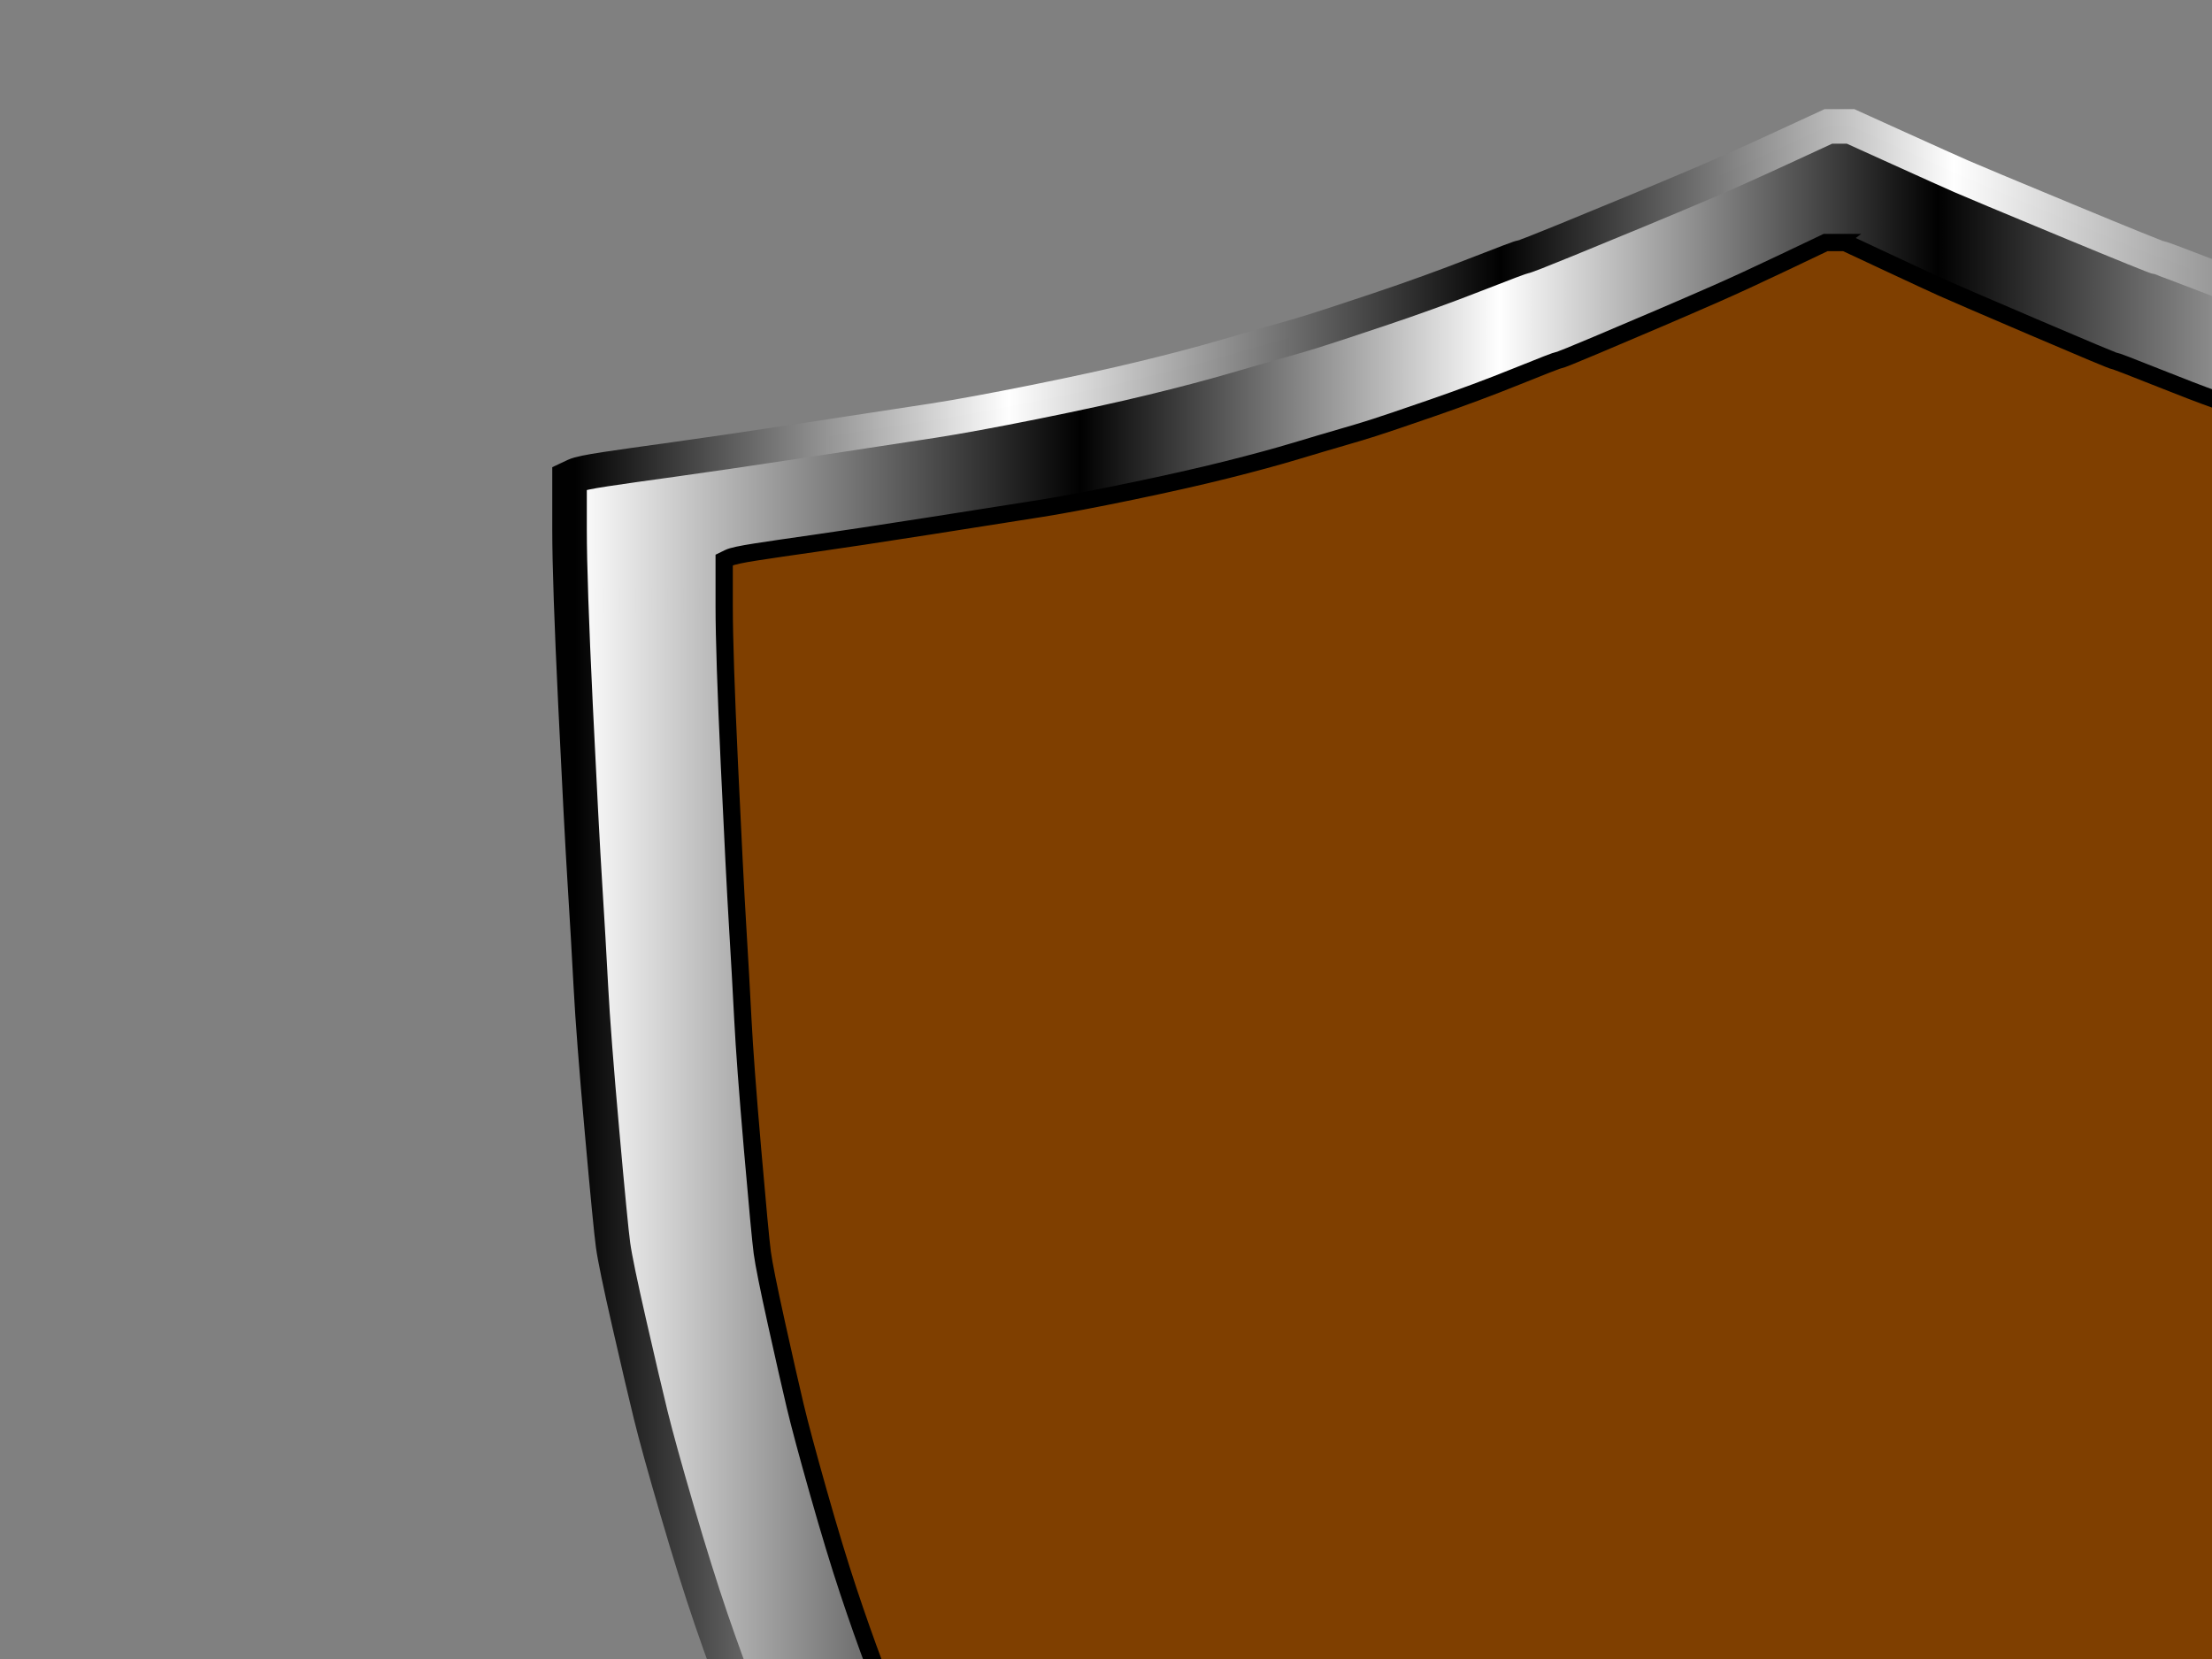 <?xml version="1.0" encoding="UTF-8"?>
<svg width="640" height="480" xmlns="http://www.w3.org/2000/svg" xmlns:svg="http://www.w3.org/2000/svg">
 <rect width="100%" height="100%" fill="#808080" stroke="none"/>
 <title>escudo medieval azul</title>
 <defs>
  <linearGradient id="svg_20" x2="1" y2="1" x1="0" y1="1">
   <stop stop-color="#000000" stop-opacity="0.996" offset="0"/>
   <stop stop-color="#ffffff" stop-opacity="0.996" offset="0.172"/>
   <stop stop-color="#000000" stop-opacity="0.996" offset="0.367"/>
   <stop stop-color="#ffffff" stop-opacity="0.996" offset="0.547"/>
   <stop stop-color="#000000" stop-opacity="0.996" offset="0.801"/>
   <stop stop-color="#ffffff" stop-opacity="0.996" offset="1"/>
  </linearGradient>
  <linearGradient id="svg_28" x1="0" y1="0" x2="0.988" y2="0">
   <stop stop-color="#ffffff" stop-opacity="0.996" offset="0"/>
   <stop stop-color="#000000" stop-opacity="0.996" offset="0.203"/>
   <stop stop-color="#ffffff" stop-opacity="0.996" offset="0.371"/>
   <stop stop-color="#000000" stop-opacity="0.996" offset="0.547"/>
   <stop stop-color="#ffffff" stop-opacity="0.996" offset="0.75"/>
   <stop stop-color="#000000" stop-opacity="0.996" offset="1"/>
  </linearGradient>
 </defs>
 <g>
  <title>Layer 1</title>
  <g id="svg_6">
   <path stroke="url(#svg_20)" id="svg_4" d="m532.228,36.578l3.21,0l13.828,6.266q13.829,6.266 18.273,8.211q4.445,1.945 30.25,12.641q25.805,10.696 26.669,10.804q0.864,0.108 13.705,5.078q12.841,4.97 19.755,7.347q6.914,2.377 20.002,6.482q13.088,4.106 16.545,5.186q3.457,1.08 8.643,2.593q5.186,1.513 13.335,3.673q8.149,2.161 20.743,5.186q12.594,3.025 24.447,5.402q11.853,2.377 15.31,3.025q3.457,0.648 21.977,3.673q18.52,3.025 23.212,3.673q4.692,0.648 22.965,3.241q18.273,2.593 18.52,2.593q0.247,0 17.779,3.025q17.533,3.025 17.656,3.133l0.124,0.108l-0.741,32.196q-0.741,32.196 -3.704,83.191q-2.963,50.995 -4.692,71.306q-1.729,20.312 -3.951,34.789q-2.222,14.477 -5.186,27.442q-2.963,12.965 -6.42,26.145q-3.457,13.181 -6.173,23.12q-2.716,9.94 -6.42,21.392q-3.704,11.452 -4.445,13.829q-0.741,2.377 -2.222,6.05q-1.482,3.673 -3.457,9.075q-1.975,5.402 -6.173,15.558q-4.198,10.156 -6.914,16.206q-2.716,6.05 -6.667,14.477q-3.951,8.427 -10.124,20.311q-6.173,11.885 -7.408,13.829q-1.235,1.945 -9.013,14.153q-7.779,12.209 -9.384,14.477q-1.605,2.269 -7.655,11.452q-6.05,9.183 -7.902,11.668q-1.852,2.485 -5.68,7.779q-3.828,5.294 -6.173,8.211q-2.346,2.917 -5.433,6.915q-3.087,3.997 -5.927,7.347q-2.84,3.349 -4.445,5.618q-1.605,2.269 -4.692,5.834q-3.087,3.565 -5.927,7.131q-2.84,3.565 -6.173,7.347q-3.334,3.781 -5.68,6.482q-2.346,2.701 -10.001,10.264q-7.655,7.563 -18.027,17.286q-10.371,9.724 -18.274,16.638q-7.902,6.915 -10.495,8.751q-2.593,1.837 -12.1,9.291q-9.507,7.455 -11.606,9.075q-2.099,1.621 -10.371,7.995q-8.272,6.374 -10.865,8.211q-2.593,1.837 -5.927,4.322q-3.334,2.485 -9.26,6.807q-5.927,4.322 -9.013,6.374q-3.087,2.053 -5.927,3.673q-2.84,1.621 -10.371,5.618q-7.532,3.997 -9.878,5.402q-2.346,1.404 -5.309,2.917q-2.963,1.513 -6.173,3.457q-3.21,1.945 -4.692,2.809q-1.482,0.864 -6.42,3.025q-4.939,2.161 -11.853,4.97q-6.914,2.809 -9.631,3.673l-2.716,0.864l-2.963,-0.648q-2.963,-0.648 -6.42,-2.161q-3.457,-1.513 -11.606,-5.186q-8.149,-3.673 -9.384,-4.538q-1.235,-0.864 -6.297,-3.781q-5.062,-2.917 -7.655,-4.322q-2.593,-1.404 -10.124,-5.402q-7.532,-3.998 -10.371,-5.618q-2.84,-1.621 -5.926,-3.673q-3.087,-2.053 -7.038,-4.862q-3.951,-2.809 -10.495,-7.671q-6.544,-4.862 -11.359,-8.427q-4.815,-3.565 -14.075,-10.804q-9.26,-7.239 -11.853,-9.075q-2.593,-1.837 -11.359,-8.643q-8.766,-6.807 -9.754,-7.671q-0.988,-0.864 -8.766,-7.671q-7.779,-6.806 -10.865,-9.724q-3.087,-2.917 -13.582,-12.965q-10.495,-10.048 -12.594,-12.317q-2.099,-2.269 -6.173,-6.698q-4.074,-4.43 -6.42,-7.131q-2.346,-2.701 -4.692,-5.618q-2.346,-2.917 -4.939,-6.05q-2.593,-3.133 -4.692,-5.618q-2.099,-2.485 -3.581,-4.43q-1.482,-1.945 -4.074,-5.078q-2.593,-3.133 -4.445,-5.618q-1.852,-2.485 -4.939,-6.482q-3.087,-3.998 -4.692,-6.266q-1.605,-2.269 -5.186,-7.131q-3.581,-4.862 -4.692,-6.699q-1.111,-1.837 -6.173,-9.291q-5.062,-7.455 -6.667,-9.724q-1.605,-2.269 -8.025,-12.425q-6.42,-10.156 -9.631,-15.342q-3.21,-5.186 -5.68,-9.724q-2.469,-4.538 -6.914,-13.613q-4.445,-9.075 -4.445,-9.291q0,-0.216 -4.445,-9.94q-4.445,-9.724 -6.914,-15.342q-2.469,-5.618 -6.914,-17.07q-4.445,-11.452 -8.89,-24.417q-4.445,-12.965 -9.877,-31.548q-5.433,-18.583 -7.655,-27.658q-2.222,-9.075 -6.173,-26.361q-3.951,-17.286 -4.692,-22.688q-0.741,-5.402 -3.21,-33.06q-2.469,-27.658 -3.21,-41.703q-0.741,-14.045 -1.729,-29.819q-0.988,-15.774 -2.716,-51.643q-1.729,-35.869 -1.729,-50.779l0,-14.91l1.605,-0.756q1.605,-0.756 8.766,-1.837q7.161,-1.08 19.755,-2.809q12.594,-1.729 38.275,-5.618q25.681,-3.889 36.794,-5.618q11.112,-1.729 29.386,-5.402q18.273,-3.673 31.608,-6.915q13.335,-3.241 22.965,-6.05q9.631,-2.809 15.063,-4.322q5.433,-1.513 10.371,-3.025q4.939,-1.513 19.755,-6.482q14.816,-4.97 27.78,-10.048q12.964,-5.078 13.828,-5.186q0.864,-0.108 12.47,-4.862q11.606,-4.754 20.99,-8.643q9.384,-3.889 18.52,-7.779q9.137,-3.889 22.718,-10.156l13.581,-6.266l3.21,0l0,0z" stroke-width="10" fill-rule="evenodd" fill="url(#svg_28)"/>
   <path stroke="#000000" id="svg_3" d="m531.013,70.17l2.809,0l12.099,5.658q12.099,5.658 15.988,7.413q3.889,1.756 26.467,11.413q22.578,9.657 23.334,9.755q0.756,0.098 11.991,4.585q11.235,4.487 17.284,6.633q6.05,2.146 17.5,5.853q11.451,3.707 14.476,4.682q3.025,0.976 7.562,2.341q4.537,1.366 11.667,3.317q7.13,1.951 18.149,4.682q11.019,2.731 21.389,4.877q10.371,2.146 13.395,2.731q3.025,0.585 19.229,3.317q16.204,2.731 20.309,3.317q4.105,0.585 20.093,2.926q15.988,2.341 16.204,2.341q0.216,0 15.556,2.731q15.34,2.731 15.448,2.829l0.108,0.098l-0.648,29.069q-0.648,29.069 -3.241,75.11q-2.593,46.042 -4.105,64.38q-1.512,18.339 -3.457,31.41q-1.944,13.071 -4.537,24.777q-2.593,11.705 -5.617,23.606q-3.025,11.9 -5.401,20.875q-2.377,8.974 -5.617,19.314q-3.241,10.34 -3.889,12.486q-0.648,2.146 -1.945,5.463q-1.296,3.317 -3.025,8.194q-1.728,4.877 -5.401,14.047q-3.673,9.169 -6.05,14.632q-2.377,5.463 -5.834,13.071q-3.457,7.609 -8.858,18.339q-5.401,10.73 -6.482,12.486q-1.08,1.756 -7.886,12.778q-6.806,11.023 -8.21,13.071q-1.404,2.049 -6.698,10.34q-5.293,8.291 -6.914,10.535q-1.62,2.244 -4.969,7.023q-3.349,4.78 -5.401,7.414q-2.052,2.634 -4.753,6.243q-2.701,3.609 -5.185,6.633q-2.485,3.024 -3.889,5.072q-1.404,2.048 -4.105,5.267q-2.701,3.219 -5.185,6.438q-2.485,3.219 -5.401,6.633q-2.917,3.414 -4.969,5.853q-2.053,2.439 -8.75,9.267q-6.698,6.828 -15.772,15.607q-9.074,8.779 -15.988,15.022q-6.914,6.243 -9.182,7.901q-2.269,1.658 -10.587,8.389q-8.318,6.731 -10.155,8.194q-1.836,1.463 -9.074,7.218q-7.238,5.755 -9.506,7.414q-2.269,1.658 -5.185,3.902q-2.917,2.243 -8.102,6.145q-5.185,3.902 -7.886,5.755q-2.701,1.853 -5.185,3.317q-2.485,1.463 -9.074,5.072q-6.59,3.609 -8.642,4.877q-2.052,1.268 -4.645,2.634q-2.593,1.366 -5.401,3.121q-2.809,1.756 -4.105,2.536q-1.296,0.78 -5.617,2.731q-4.321,1.951 -10.371,4.487q-6.05,2.536 -8.426,3.317l-2.377,0.78l-2.593,-0.585q-2.593,-0.585 -5.617,-1.951q-3.025,-1.366 -10.155,-4.682q-7.13,-3.317 -8.21,-4.097q-1.08,-0.78 -5.509,-3.414q-4.429,-2.634 -6.698,-3.902q-2.269,-1.268 -8.858,-4.877q-6.59,-3.609 -9.074,-5.072q-2.485,-1.463 -5.185,-3.317q-2.701,-1.853 -6.158,-4.39q-3.457,-2.536 -9.182,-6.926q-5.725,-4.39 -9.938,-7.609q-4.213,-3.219 -12.315,-9.755q-8.102,-6.536 -10.371,-8.194q-2.268,-1.658 -9.938,-7.804q-7.67,-6.145 -8.534,-6.926q-0.864,-0.78 -7.67,-6.926q-6.806,-6.145 -9.506,-8.779q-2.701,-2.634 -11.883,-11.706q-9.182,-9.072 -11.019,-11.12q-1.836,-2.048 -5.401,-6.048q-3.565,-3.999 -5.617,-6.438q-2.053,-2.439 -4.105,-5.072q-2.053,-2.634 -4.321,-5.463q-2.269,-2.829 -4.105,-5.072q-1.836,-2.244 -3.133,-3.999q-1.296,-1.756 -3.565,-4.585q-2.269,-2.829 -3.889,-5.072q-1.62,-2.244 -4.321,-5.853q-2.701,-3.609 -4.105,-5.658q-1.404,-2.048 -4.537,-6.438q-3.133,-4.39 -4.105,-6.048q-0.972,-1.658 -5.401,-8.389q-4.429,-6.731 -5.833,-8.779q-1.404,-2.048 -7.022,-11.218q-5.617,-9.169 -8.426,-13.852q-2.809,-4.682 -4.969,-8.779q-2.161,-4.097 -6.05,-12.291q-3.889,-8.194 -3.889,-8.389q0,-0.195 -3.889,-8.974q-3.889,-8.779 -6.049,-13.852q-2.161,-5.072 -6.05,-15.412q-3.889,-10.34 -7.778,-22.046q-3.889,-11.705 -8.642,-28.483q-4.753,-16.778 -6.698,-24.971q-1.945,-8.194 -5.401,-23.801q-3.457,-15.607 -4.105,-20.485q-0.648,-4.877 -2.809,-29.849q-2.161,-24.972 -2.809,-37.653q-0.648,-12.681 -1.512,-26.923q-0.864,-14.242 -2.377,-46.627q-1.512,-32.385 -1.512,-45.847l0,-13.461l1.404,-0.683q1.404,-0.683 7.67,-1.658q6.266,-0.975 17.284,-2.536q11.019,-1.561 33.488,-5.072q22.47,-3.512 32.192,-5.072q9.722,-1.561 25.71,-4.877q15.988,-3.317 27.655,-6.243q11.667,-2.926 20.093,-5.463q8.426,-2.536 13.179,-3.902q4.753,-1.366 9.074,-2.731q4.321,-1.366 17.284,-5.853q12.963,-4.487 24.306,-9.072q11.343,-4.585 12.099,-4.682q0.756,-0.098 10.911,-4.39q10.155,-4.292 18.365,-7.804q8.21,-3.512 16.204,-7.023q7.994,-3.512 19.877,-9.169l11.883,-5.658l2.809,0l-0,0z" stroke-width="5" fill-rule="evenodd" fill="#7f3f00"/>
  </g>
 </g>
</svg>